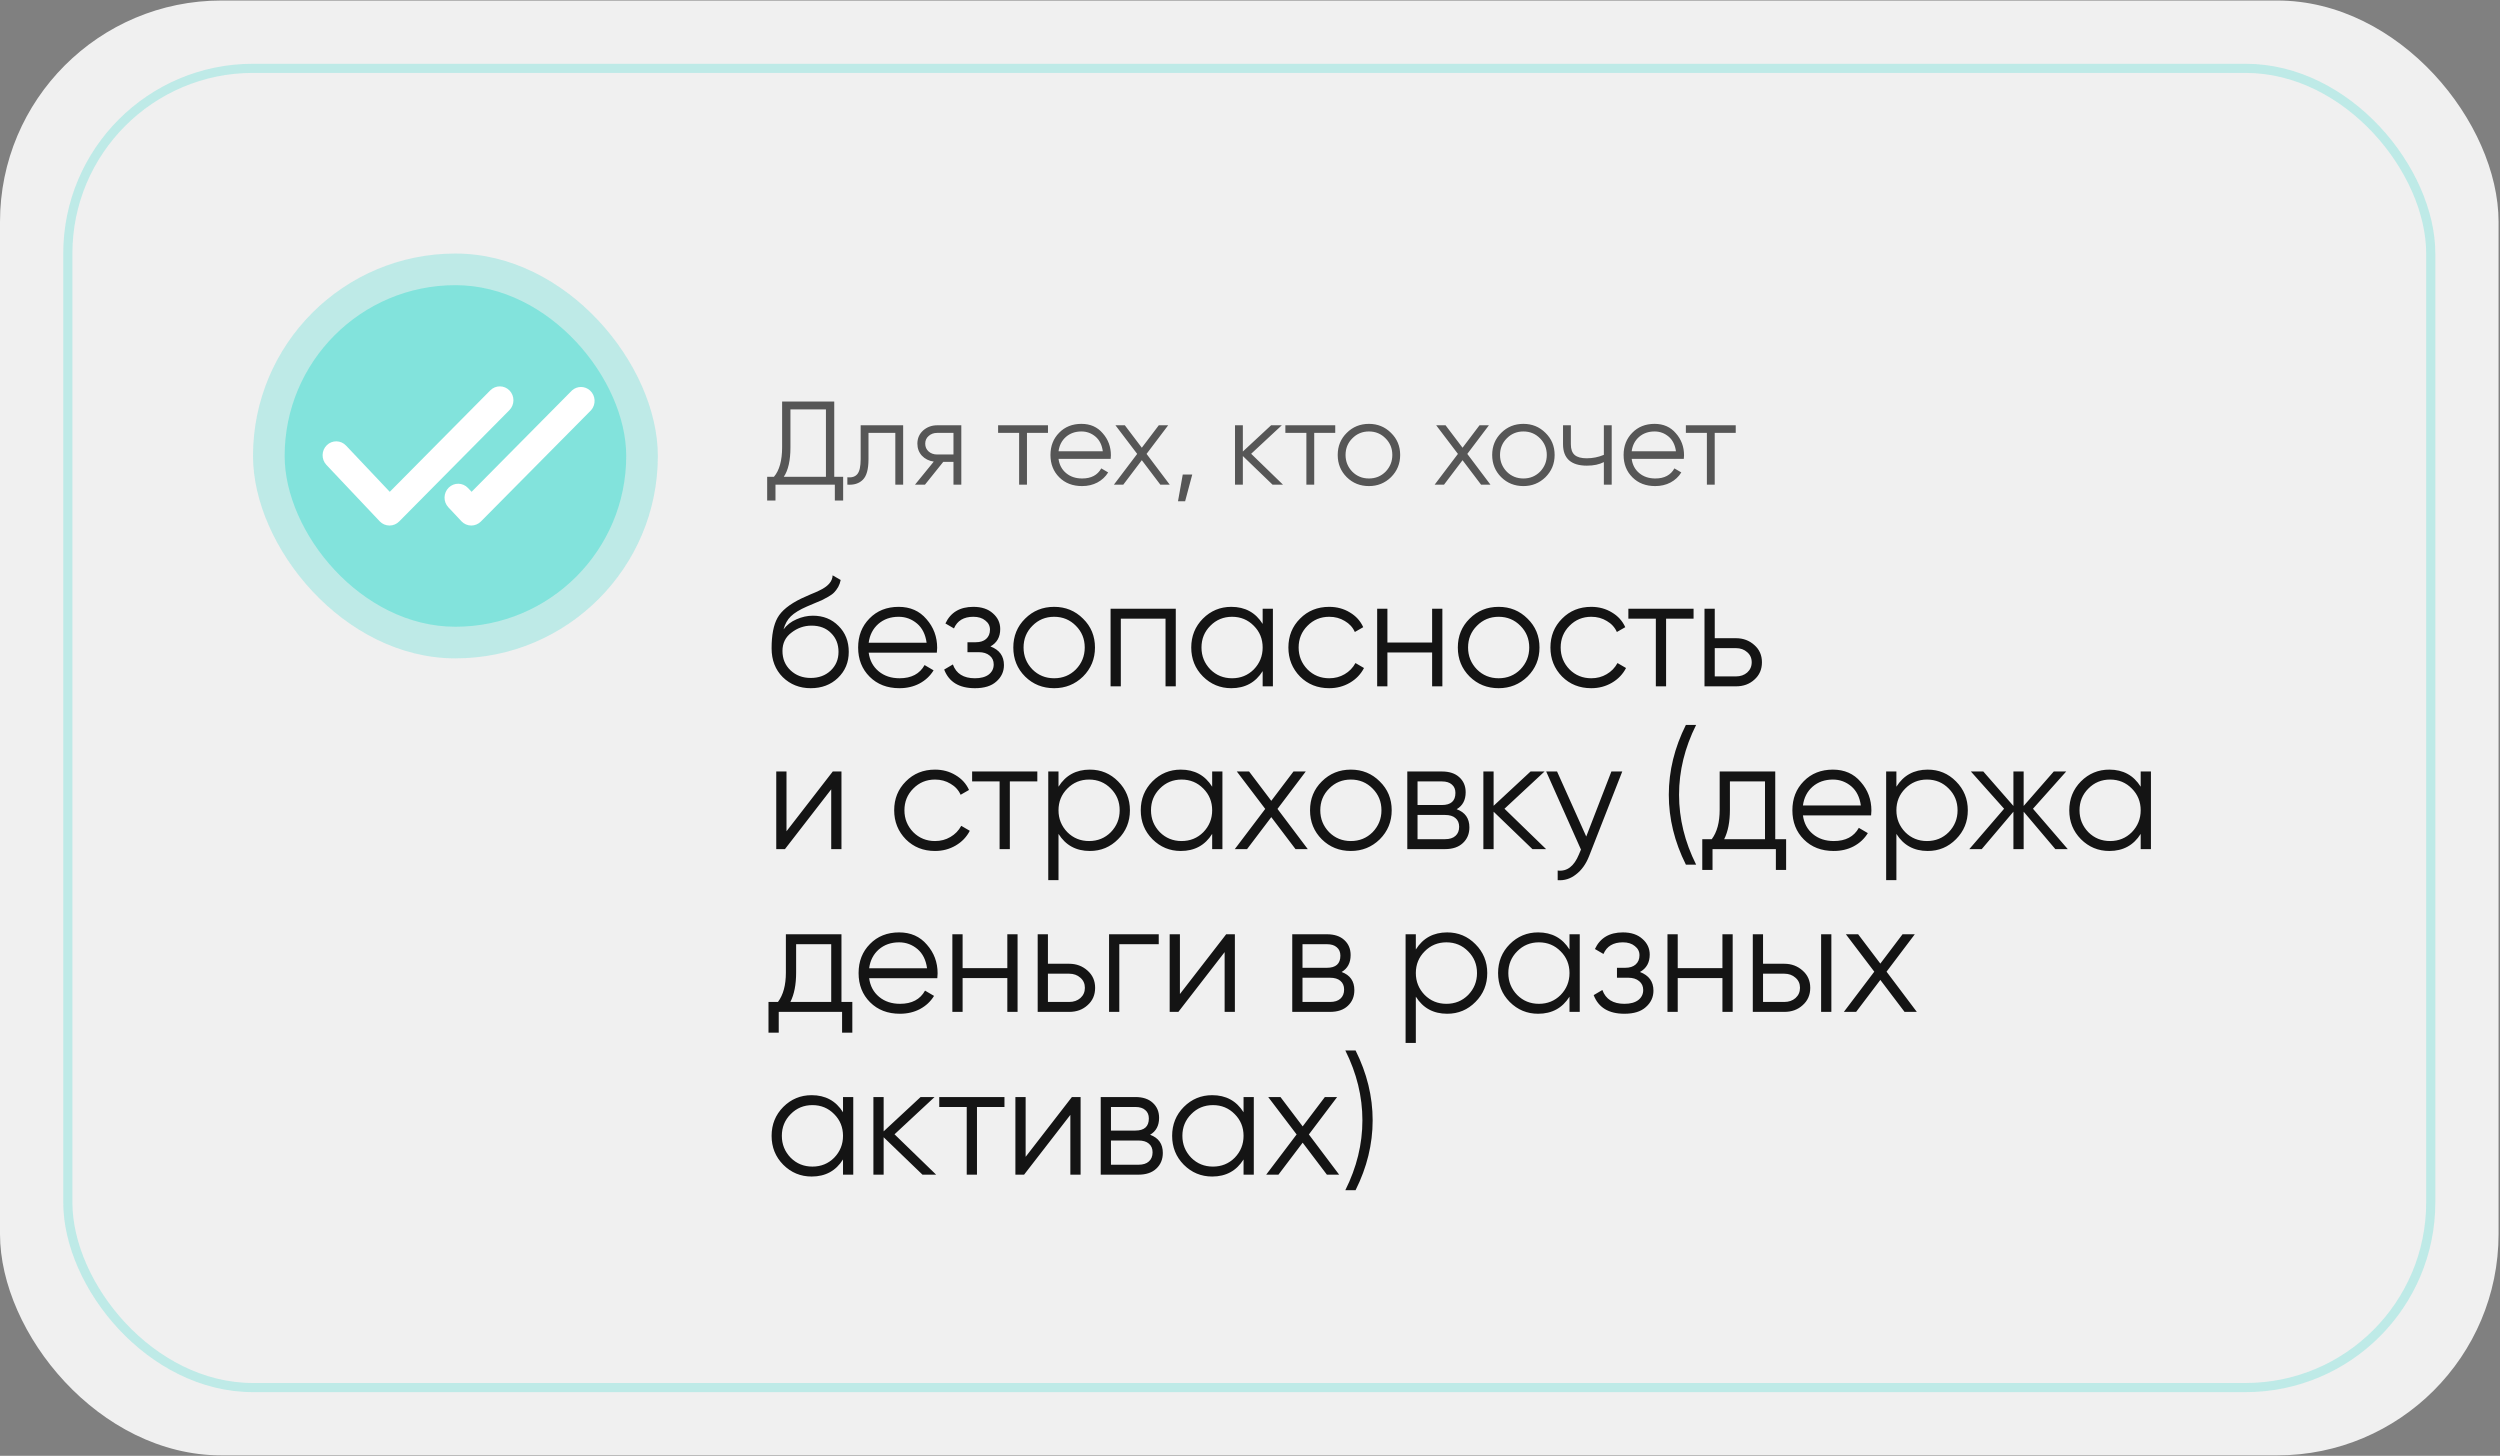 <?xml version="1.0" encoding="UTF-8"?> <svg xmlns="http://www.w3.org/2000/svg" width="814" height="474" viewBox="0 0 814 474" fill="none"><rect x="0" y="0" width="814" height="474" fill="#808080" stroke="none"/><rect y="0.168" width="813.535" height="473.704" rx="72.085" fill="#F0F0F0"></rect><rect opacity="0.25" x="22.083" y="22.251" width="769.37" height="429.539" rx="60.301" stroke="#2ADBCC" stroke-width="2.974"></rect><rect x="82.383" y="82.552" width="131.813" height="131.813" rx="65.907" fill="#2ADBCC" fill-opacity="0.25"></rect><rect x="92.681" y="92.849" width="111.217" height="111.217" rx="55.609" fill="#2ADBCC" fill-opacity="0.4"></rect><path d="M165.901 127.148C164.183 125.374 161.384 125.352 159.639 127.098L126.908 160.136L112.68 145.092C110.983 143.286 108.173 143.227 106.405 144.96C104.636 146.693 104.578 149.562 106.275 151.368L106.298 151.393L123.646 169.754C124.057 170.182 124.548 170.523 125.088 170.756C125.629 170.99 126.21 171.111 126.797 171.114H126.846C128.01 171.11 129.126 170.639 129.953 169.804L165.861 133.543C167.596 131.786 167.614 128.928 165.901 127.148ZM150.275 169.754C150.685 170.181 151.174 170.521 151.713 170.754C152.252 170.988 152.831 171.11 153.417 171.114H153.466C154.63 171.11 155.745 170.639 156.573 169.804L192.481 133.543C194.109 131.672 193.943 128.807 192.11 127.145C190.449 125.638 187.952 125.618 186.268 127.098L153.55 160.136L152.383 158.898C150.686 157.092 147.877 157.032 146.108 158.766C144.339 160.499 144.281 163.368 145.978 165.174L146.001 165.199L150.275 169.754Z" fill="white"></path><path d="M263.97 224.078C260.364 224.078 257.331 222.881 254.871 220.489C252.445 218.062 251.232 214.928 251.232 211.086C251.232 206.772 251.872 203.47 253.152 201.178C254.433 198.853 257.028 196.746 260.937 194.859C262.184 194.286 263.162 193.848 263.869 193.545C265.049 193.073 265.976 192.669 266.65 192.332C269.582 190.983 271.064 189.315 271.098 187.327L273.727 188.843C273.558 189.686 273.289 190.444 272.918 191.118C272.48 191.86 272.042 192.449 271.604 192.888C271.199 193.326 270.559 193.797 269.683 194.303C269.11 194.64 268.419 195.011 267.61 195.415L265.083 196.477L262.707 197.488C260.381 198.499 258.646 199.56 257.5 200.672C256.388 201.751 255.596 203.166 255.124 204.919C256.202 203.47 257.618 202.374 259.37 201.633C261.123 200.858 262.892 200.47 264.678 200.47C268.048 200.47 270.829 201.582 273.019 203.807C275.243 205.997 276.355 208.811 276.355 212.249C276.355 215.652 275.176 218.483 272.817 220.741C270.492 222.966 267.543 224.078 263.97 224.078ZM257.399 218.264C259.151 219.916 261.342 220.741 263.97 220.741C266.599 220.741 268.756 219.949 270.441 218.365C272.16 216.748 273.019 214.709 273.019 212.249C273.019 209.755 272.21 207.716 270.593 206.132C269.009 204.514 266.886 203.706 264.223 203.706C261.83 203.706 259.657 204.464 257.702 205.98C255.747 207.429 254.77 209.418 254.77 211.945C254.77 214.507 255.646 216.613 257.399 218.264ZM292.602 197.589C296.376 197.589 299.392 198.92 301.65 201.582C303.976 204.211 305.138 207.328 305.138 210.934C305.138 211.103 305.105 211.625 305.037 212.501H282.845C283.182 215.029 284.261 217.051 286.081 218.568C287.9 220.084 290.175 220.842 292.905 220.842C296.747 220.842 299.46 219.41 301.044 216.546L303.976 218.264C302.864 220.084 301.33 221.516 299.376 222.561C297.455 223.572 295.281 224.078 292.855 224.078C288.878 224.078 285.643 222.831 283.149 220.337C280.655 217.843 279.408 214.675 279.408 210.833C279.408 207.025 280.638 203.874 283.098 201.38C285.558 198.853 288.726 197.589 292.602 197.589ZM292.602 200.824C289.973 200.824 287.766 201.599 285.98 203.149C284.227 204.7 283.182 206.739 282.845 209.266H301.701C301.33 206.57 300.302 204.497 298.617 203.048C296.865 201.566 294.86 200.824 292.602 200.824ZM322.489 210.479C325.421 211.592 326.887 213.614 326.887 216.546C326.887 218.669 326.061 220.455 324.41 221.904C322.826 223.353 320.5 224.078 317.433 224.078C312.311 224.078 308.975 222.056 307.424 218.012L310.255 216.343C311.334 219.343 313.726 220.842 317.433 220.842C319.354 220.842 320.854 220.438 321.933 219.629C323.011 218.787 323.55 217.691 323.55 216.343C323.55 215.13 323.112 214.17 322.236 213.462C321.36 212.72 320.18 212.35 318.697 212.35H315.007V209.114H317.686C319.135 209.114 320.264 208.761 321.073 208.053C321.916 207.312 322.337 206.3 322.337 205.02C322.337 203.807 321.831 202.812 320.82 202.037C319.843 201.229 318.546 200.824 316.928 200.824C313.794 200.824 311.687 202.088 310.609 204.615L307.829 202.998C309.514 199.392 312.547 197.589 316.928 197.589C319.624 197.589 321.747 198.297 323.297 199.712C324.881 201.094 325.673 202.796 325.673 204.818C325.673 207.413 324.612 209.3 322.489 210.479ZM352.633 220.286C350.038 222.814 346.904 224.078 343.23 224.078C339.49 224.078 336.339 222.814 333.777 220.286C331.216 217.725 329.935 214.574 329.935 210.833C329.935 207.092 331.216 203.958 333.777 201.431C336.339 198.869 339.49 197.589 343.23 197.589C346.937 197.589 350.072 198.869 352.633 201.431C355.228 203.958 356.525 207.092 356.525 210.833C356.525 214.54 355.228 217.691 352.633 220.286ZM336.153 217.961C338.074 219.882 340.433 220.842 343.23 220.842C346.028 220.842 348.387 219.882 350.308 217.961C352.228 215.973 353.189 213.597 353.189 210.833C353.189 208.036 352.228 205.677 350.308 203.756C348.387 201.801 346.028 200.824 343.23 200.824C340.433 200.824 338.074 201.801 336.153 203.756C334.232 205.677 333.272 208.036 333.272 210.833C333.272 213.597 334.232 215.973 336.153 217.961ZM361.603 198.195H382.834V223.471H379.498V201.431H364.939V223.471H361.603V198.195ZM411.121 203.149V198.195H414.458V223.471H411.121V218.517C408.796 222.224 405.392 224.078 400.91 224.078C397.304 224.078 394.22 222.797 391.659 220.236C389.132 217.675 387.868 214.54 387.868 210.833C387.868 207.126 389.132 203.992 391.659 201.431C394.22 198.869 397.304 197.589 400.91 197.589C405.392 197.589 408.796 199.442 411.121 203.149ZM394.086 217.961C396.007 219.882 398.366 220.842 401.163 220.842C403.96 220.842 406.319 219.882 408.24 217.961C410.161 215.973 411.121 213.597 411.121 210.833C411.121 208.036 410.161 205.677 408.24 203.756C406.319 201.801 403.96 200.824 401.163 200.824C398.366 200.824 396.007 201.801 394.086 203.756C392.165 205.677 391.204 208.036 391.204 210.833C391.204 213.597 392.165 215.973 394.086 217.961ZM432.795 224.078C428.987 224.078 425.819 222.814 423.291 220.286C420.764 217.691 419.5 214.54 419.5 210.833C419.5 207.092 420.764 203.958 423.291 201.431C425.819 198.869 428.987 197.589 432.795 197.589C435.289 197.589 437.53 198.195 439.518 199.409C441.506 200.588 442.956 202.189 443.866 204.211L441.136 205.778C440.462 204.262 439.366 203.065 437.85 202.189C436.367 201.279 434.682 200.824 432.795 200.824C429.998 200.824 427.639 201.801 425.718 203.756C423.797 205.677 422.836 208.036 422.836 210.833C422.836 213.597 423.797 215.973 425.718 217.961C427.639 219.882 429.998 220.842 432.795 220.842C434.648 220.842 436.317 220.404 437.799 219.528C439.316 218.652 440.495 217.439 441.338 215.888L444.118 217.506C443.074 219.528 441.54 221.129 439.518 222.308C437.496 223.488 435.255 224.078 432.795 224.078ZM466.298 209.216V198.195H469.634V223.471H466.298V212.451H451.739V223.471H448.403V198.195H451.739V209.216H466.298ZM497.365 220.286C494.77 222.814 491.636 224.078 487.963 224.078C484.222 224.078 481.071 222.814 478.51 220.286C475.948 217.725 474.668 214.574 474.668 210.833C474.668 207.092 475.948 203.958 478.51 201.431C481.071 198.869 484.222 197.589 487.963 197.589C491.67 197.589 494.804 198.869 497.365 201.431C499.96 203.958 501.258 207.092 501.258 210.833C501.258 214.54 499.96 217.691 497.365 220.286ZM480.886 217.961C482.807 219.882 485.166 220.842 487.963 220.842C490.76 220.842 493.119 219.882 495.04 217.961C496.961 215.973 497.921 213.597 497.921 210.833C497.921 208.036 496.961 205.677 495.04 203.756C493.119 201.801 490.76 200.824 487.963 200.824C485.166 200.824 482.807 201.801 480.886 203.756C478.965 205.677 478.004 208.036 478.004 210.833C478.004 213.597 478.965 215.973 480.886 217.961ZM518.114 224.078C514.306 224.078 511.138 222.814 508.61 220.286C506.083 217.691 504.819 214.54 504.819 210.833C504.819 207.092 506.083 203.958 508.61 201.431C511.138 198.869 514.306 197.589 518.114 197.589C520.608 197.589 522.849 198.195 524.837 199.409C526.825 200.588 528.275 202.189 529.184 204.211L526.455 205.778C525.781 204.262 524.685 203.065 523.169 202.189C521.686 201.279 520.001 200.824 518.114 200.824C515.317 200.824 512.958 201.801 511.037 203.756C509.116 205.677 508.155 208.036 508.155 210.833C508.155 213.597 509.116 215.973 511.037 217.961C512.958 219.882 515.317 220.842 518.114 220.842C519.967 220.842 521.636 220.404 523.118 219.528C524.635 218.652 525.814 217.439 526.657 215.888L529.437 217.506C528.393 219.528 526.859 221.129 524.837 222.308C522.815 223.488 520.574 224.078 518.114 224.078ZM530.195 198.195H551.427V201.431H542.479V223.471H539.143V201.431H530.195V198.195ZM558.323 207.8H565.249C567.574 207.8 569.563 208.542 571.214 210.024C572.865 211.474 573.691 213.344 573.691 215.636C573.691 217.961 572.865 219.848 571.214 221.297C569.63 222.746 567.642 223.471 565.249 223.471H554.987V198.195H558.323V207.8ZM558.323 220.236H565.249C566.698 220.236 567.911 219.815 568.888 218.972C569.866 218.096 570.354 216.984 570.354 215.636C570.354 214.288 569.866 213.192 568.888 212.35C567.911 211.474 566.698 211.035 565.249 211.035H558.323V220.236ZM256.084 270.658L271.149 251.195H273.98V276.471H270.643V257.009L255.579 276.471H252.748V251.195H256.084V270.658ZM304.44 277.078C300.632 277.078 297.464 275.814 294.937 273.286C292.409 270.691 291.145 267.54 291.145 263.833C291.145 260.092 292.409 256.958 294.937 254.431C297.464 251.869 300.632 250.589 304.44 250.589C306.934 250.589 309.175 251.195 311.164 252.409C313.152 253.588 314.601 255.189 315.511 257.211L312.781 258.778C312.107 257.262 311.012 256.065 309.495 255.189C308.012 254.279 306.327 253.824 304.44 253.824C301.643 253.824 299.284 254.801 297.363 256.756C295.442 258.677 294.482 261.036 294.482 263.833C294.482 266.597 295.442 268.973 297.363 270.961C299.284 272.882 301.643 273.842 304.44 273.842C306.294 273.842 307.962 273.404 309.445 272.528C310.961 271.652 312.141 270.439 312.983 268.888L315.764 270.506C314.719 272.528 313.186 274.129 311.164 275.308C309.141 276.488 306.9 277.078 304.44 277.078ZM316.522 251.195H337.753V254.431H328.805V276.471H325.469V254.431H316.522V251.195ZM354.861 250.589C358.467 250.589 361.534 251.869 364.061 254.431C366.623 256.992 367.903 260.126 367.903 263.833C367.903 267.54 366.623 270.675 364.061 273.236C361.534 275.797 358.467 277.078 354.861 277.078C350.379 277.078 346.975 275.224 344.65 271.517V286.581H341.313V251.195H344.65V256.149C346.975 252.442 350.379 250.589 354.861 250.589ZM347.531 270.961C349.452 272.882 351.811 273.842 354.608 273.842C357.405 273.842 359.765 272.882 361.685 270.961C363.606 268.973 364.567 266.597 364.567 263.833C364.567 261.036 363.606 258.677 361.685 256.756C359.765 254.801 357.405 253.824 354.608 253.824C351.811 253.824 349.452 254.801 347.531 256.756C345.61 258.677 344.65 261.036 344.65 263.833C344.65 266.597 345.61 268.973 347.531 270.961ZM394.682 256.149V251.195H398.019V276.471H394.682V271.517C392.357 275.224 388.953 277.078 384.471 277.078C380.865 277.078 377.781 275.797 375.22 273.236C372.693 270.675 371.429 267.54 371.429 263.833C371.429 260.126 372.693 256.992 375.22 254.431C377.781 251.869 380.865 250.589 384.471 250.589C388.953 250.589 392.357 252.442 394.682 256.149ZM377.647 270.961C379.568 272.882 381.927 273.842 384.724 273.842C387.521 273.842 389.88 272.882 391.801 270.961C393.722 268.973 394.682 266.597 394.682 263.833C394.682 261.036 393.722 258.677 391.801 256.756C389.88 254.801 387.521 253.824 384.724 253.824C381.927 253.824 379.568 254.801 377.647 256.756C375.726 258.677 374.765 261.036 374.765 263.833C374.765 266.597 375.726 268.973 377.647 270.961ZM415.951 263.378L425.809 276.471H421.815L413.929 266.057L406.043 276.471H402.05L411.958 263.378L402.707 251.195H406.701L413.929 260.75L421.158 251.195H425.152L415.951 263.378ZM449.245 273.286C446.65 275.814 443.516 277.078 439.842 277.078C436.102 277.078 432.951 275.814 430.389 273.286C427.828 270.725 426.547 267.574 426.547 263.833C426.547 260.092 427.828 256.958 430.389 254.431C432.951 251.869 436.102 250.589 439.842 250.589C443.549 250.589 446.684 251.869 449.245 254.431C451.84 256.958 453.137 260.092 453.137 263.833C453.137 267.54 451.84 270.691 449.245 273.286ZM432.765 270.961C434.686 272.882 437.045 273.842 439.842 273.842C442.64 273.842 444.999 272.882 446.92 270.961C448.84 268.973 449.801 266.597 449.801 263.833C449.801 261.036 448.84 258.677 446.92 256.756C444.999 254.801 442.64 253.824 439.842 253.824C437.045 253.824 434.686 254.801 432.765 256.756C430.844 258.677 429.884 261.036 429.884 263.833C429.884 266.597 430.844 268.973 432.765 270.961ZM474.29 263.479C477.054 264.49 478.435 266.462 478.435 269.394C478.435 271.483 477.728 273.185 476.312 274.5C474.931 275.814 472.993 276.471 470.499 276.471H458.215V251.195H469.488C471.914 251.195 473.802 251.819 475.15 253.066C476.531 254.313 477.222 255.947 477.222 257.969C477.222 260.497 476.245 262.334 474.29 263.479ZM469.488 254.431H461.551V262.114H469.488C472.42 262.114 473.886 260.8 473.886 258.172C473.886 256.992 473.498 256.082 472.723 255.442C471.982 254.768 470.903 254.431 469.488 254.431ZM461.551 273.236H470.499C471.982 273.236 473.111 272.882 473.886 272.174C474.695 271.466 475.099 270.472 475.099 269.192C475.099 267.978 474.695 267.035 473.886 266.361C473.111 265.687 471.982 265.35 470.499 265.35H461.551V273.236ZM489.86 263.328L503.408 276.471H498.959L486.321 264.288V276.471H482.985V251.195H486.321V262.367L498.353 251.195H502.902L489.86 263.328ZM516.481 272.376L524.67 251.195H528.209L517.391 278.796C516.38 281.358 514.964 283.329 513.144 284.711C511.358 286.126 509.37 286.75 507.179 286.581V283.447C510.212 283.818 512.521 282.065 514.105 278.19L514.762 276.623L503.439 251.195H506.977L516.481 272.376ZM552.259 281.526H548.923C545.216 274.112 543.362 266.529 543.362 258.778C543.362 251.027 545.216 243.444 548.923 236.03H552.259C548.552 243.444 546.699 251.027 546.699 258.778C546.699 266.529 548.552 274.112 552.259 281.526ZM578.021 251.195V273.236H581.56V283.245H578.224V276.471H557.599V283.245H554.262V273.236H557.346C559.065 270.944 559.924 267.759 559.924 263.682V251.195H578.021ZM561.39 273.236H574.685V254.431H563.26V263.682C563.26 267.591 562.637 270.776 561.39 273.236ZM596.792 250.589C600.566 250.589 603.582 251.92 605.84 254.582C608.166 257.211 609.328 260.328 609.328 263.934C609.328 264.103 609.295 264.625 609.227 265.501H587.035C587.372 268.029 588.451 270.051 590.27 271.568C592.09 273.084 594.365 273.842 597.095 273.842C600.937 273.842 603.65 272.41 605.234 269.546L608.166 271.264C607.053 273.084 605.52 274.516 603.565 275.561C601.645 276.572 599.471 277.078 597.044 277.078C593.068 277.078 589.832 275.831 587.339 273.337C584.845 270.843 583.598 267.675 583.598 263.833C583.598 260.025 584.828 256.874 587.288 254.38C589.748 251.853 592.916 250.589 596.792 250.589ZM596.792 253.824C594.163 253.824 591.956 254.599 590.169 256.149C588.417 257.7 587.372 259.739 587.035 262.266H605.891C605.52 259.57 604.492 257.497 602.807 256.048C601.055 254.566 599.05 253.824 596.792 253.824ZM627.678 250.589C631.284 250.589 634.35 251.869 636.878 254.431C639.439 256.992 640.72 260.126 640.72 263.833C640.72 267.54 639.439 270.675 636.878 273.236C634.35 275.797 631.284 277.078 627.678 277.078C623.195 277.078 619.792 275.224 617.466 271.517V286.581H614.13V251.195H617.466V256.149C619.792 252.442 623.195 250.589 627.678 250.589ZM620.348 270.961C622.269 272.882 624.628 273.842 627.425 273.842C630.222 273.842 632.581 272.882 634.502 270.961C636.423 268.973 637.383 266.597 637.383 263.833C637.383 261.036 636.423 258.677 634.502 256.756C632.581 254.801 630.222 253.824 627.425 253.824C624.628 253.824 622.269 254.801 620.348 256.756C618.427 258.677 617.466 261.036 617.466 263.833C617.466 266.597 618.427 268.973 620.348 270.961ZM661.936 263.328L673.26 276.471H669.216L658.903 264.288V276.471H655.567V264.288L645.254 276.471H641.21L652.534 263.328L641.716 251.195H645.76L655.567 262.418V251.195H658.903V262.418L668.71 251.195H672.754L661.936 263.328ZM697.008 256.149V251.195H700.345V276.471H697.008V271.517C694.683 275.224 691.279 277.078 686.797 277.078C683.191 277.078 680.107 275.797 677.546 273.236C675.018 270.675 673.755 267.54 673.755 263.833C673.755 260.126 675.018 256.992 677.546 254.431C680.107 251.869 683.191 250.589 686.797 250.589C691.279 250.589 694.683 252.442 697.008 256.149ZM679.972 270.961C681.893 272.882 684.252 273.842 687.05 273.842C689.847 273.842 692.206 272.882 694.127 270.961C696.048 268.973 697.008 266.597 697.008 263.833C697.008 261.036 696.048 258.677 694.127 256.756C692.206 254.801 689.847 253.824 687.05 253.824C684.252 253.824 681.893 254.801 679.972 256.756C678.051 258.677 677.091 261.036 677.091 263.833C677.091 266.597 678.051 268.973 679.972 270.961ZM273.98 304.195V326.236H277.518V336.245H274.182V329.471H253.557V336.245H250.22V326.236H253.304C255.023 323.944 255.882 320.759 255.882 316.682V304.195H273.98ZM257.348 326.236H270.643V307.431H259.219V316.682C259.219 320.591 258.595 323.776 257.348 326.236ZM292.75 303.589C296.524 303.589 299.541 304.92 301.799 307.582C304.124 310.211 305.287 313.328 305.287 316.934C305.287 317.103 305.253 317.625 305.185 318.501H282.993C283.33 321.029 284.409 323.051 286.229 324.568C288.049 326.084 290.323 326.842 293.053 326.842C296.895 326.842 299.608 325.41 301.192 322.546L304.124 324.264C303.012 326.084 301.478 327.516 299.524 328.561C297.603 329.572 295.429 330.078 293.003 330.078C289.026 330.078 285.791 328.831 283.297 326.337C280.803 323.843 279.556 320.675 279.556 316.833C279.556 313.025 280.786 309.874 283.246 307.38C285.706 304.853 288.874 303.589 292.75 303.589ZM292.75 306.824C290.121 306.824 287.914 307.599 286.128 309.149C284.375 310.7 283.33 312.739 282.993 315.266H301.849C301.478 312.57 300.45 310.497 298.765 309.048C297.013 307.566 295.008 306.824 292.75 306.824ZM327.983 315.216V304.195H331.32V329.471H327.983V318.451H313.424V329.471H310.088V304.195H313.424V315.216H327.983ZM341.206 313.8H348.131C350.457 313.8 352.445 314.542 354.096 316.024C355.748 317.474 356.573 319.344 356.573 321.636C356.573 323.961 355.748 325.848 354.096 327.297C352.513 328.746 350.524 329.471 348.131 329.471H337.87V304.195H341.206V313.8ZM341.206 326.236H348.131C349.581 326.236 350.794 325.815 351.771 324.972C352.748 324.096 353.237 322.984 353.237 321.636C353.237 320.288 352.748 319.192 351.771 318.35C350.794 317.474 349.581 317.035 348.131 317.035H341.206V326.236ZM361.109 304.195H377.286V307.431H364.446V329.471H361.109V304.195ZM384.18 323.658L399.245 304.195H402.075V329.471H398.739V310.009L383.675 329.471H380.844V304.195H384.18V323.658ZM436.833 316.479C439.596 317.49 440.978 319.462 440.978 322.394C440.978 324.483 440.27 326.185 438.855 327.5C437.473 328.814 435.536 329.471 433.042 329.471H420.758V304.195H432.031C434.457 304.195 436.344 304.819 437.692 306.066C439.074 307.313 439.765 308.947 439.765 310.969C439.765 313.497 438.788 315.334 436.833 316.479ZM432.031 307.431H424.094V315.114H432.031C434.963 315.114 436.429 313.8 436.429 311.172C436.429 309.992 436.041 309.082 435.266 308.442C434.524 307.768 433.446 307.431 432.031 307.431ZM424.094 326.236H433.042C434.524 326.236 435.653 325.882 436.429 325.174C437.237 324.466 437.642 323.472 437.642 322.192C437.642 320.978 437.237 320.035 436.429 319.361C435.653 318.687 434.524 318.35 433.042 318.35H424.094V326.236ZM471.208 303.589C474.814 303.589 477.881 304.869 480.408 307.431C482.969 309.992 484.25 313.126 484.25 316.833C484.25 320.54 482.969 323.675 480.408 326.236C477.881 328.797 474.814 330.078 471.208 330.078C466.726 330.078 463.322 328.224 460.996 324.517V339.581H457.66V304.195H460.996V309.149C463.322 305.442 466.726 303.589 471.208 303.589ZM463.878 323.961C465.799 325.882 468.158 326.842 470.955 326.842C473.752 326.842 476.111 325.882 478.032 323.961C479.953 321.973 480.914 319.597 480.914 316.833C480.914 314.036 479.953 311.677 478.032 309.756C476.111 307.801 473.752 306.824 470.955 306.824C468.158 306.824 465.799 307.801 463.878 309.756C461.957 311.677 460.996 314.036 460.996 316.833C460.996 319.597 461.957 321.973 463.878 323.961ZM511.029 309.149V304.195H514.365V329.471H511.029V324.517C508.704 328.224 505.3 330.078 500.818 330.078C497.212 330.078 494.128 328.797 491.567 326.236C489.039 323.675 487.776 320.54 487.776 316.833C487.776 313.126 489.039 309.992 491.567 307.431C494.128 304.869 497.212 303.589 500.818 303.589C505.3 303.589 508.704 305.442 511.029 309.149ZM493.993 323.961C495.914 325.882 498.273 326.842 501.071 326.842C503.868 326.842 506.227 325.882 508.148 323.961C510.069 321.973 511.029 319.597 511.029 316.833C511.029 314.036 510.069 311.677 508.148 309.756C506.227 307.801 503.868 306.824 501.071 306.824C498.273 306.824 495.914 307.801 493.993 309.756C492.072 311.677 491.112 314.036 491.112 316.833C491.112 319.597 492.072 321.973 493.993 323.961ZM533.966 316.479C536.898 317.592 538.364 319.614 538.364 322.546C538.364 324.669 537.539 326.455 535.887 327.904C534.303 329.353 531.978 330.078 528.911 330.078C523.789 330.078 520.452 328.056 518.902 324.012L521.733 322.343C522.811 325.343 525.204 326.842 528.911 326.842C530.832 326.842 532.332 326.438 533.41 325.629C534.489 324.787 535.028 323.691 535.028 322.343C535.028 321.13 534.59 320.17 533.714 319.462C532.837 318.72 531.658 318.35 530.175 318.35H526.485V315.114H529.164C530.613 315.114 531.742 314.761 532.551 314.053C533.393 313.312 533.815 312.3 533.815 311.02C533.815 309.807 533.309 308.812 532.298 308.037C531.321 307.229 530.023 306.824 528.406 306.824C525.272 306.824 523.165 308.088 522.087 310.615L519.306 308.998C520.992 305.392 524.025 303.589 528.406 303.589C531.102 303.589 533.225 304.297 534.775 305.712C536.359 307.094 537.151 308.796 537.151 310.818C537.151 313.413 536.089 315.3 533.966 316.479ZM560.825 315.216V304.195H564.161V329.471H560.825V318.451H546.266V329.471H542.93V304.195H546.266V315.216H560.825ZM574.047 313.8H580.973C583.298 313.8 585.287 314.542 586.938 316.024C588.589 317.474 589.415 319.344 589.415 321.636C589.415 323.961 588.589 325.848 586.938 327.297C585.354 328.746 583.366 329.471 580.973 329.471H570.711V304.195H574.047V313.8ZM592.954 329.471V304.195H596.29V329.471H592.954ZM574.047 326.236H580.973C582.422 326.236 583.635 325.815 584.613 324.972C585.59 324.096 586.079 322.984 586.079 321.636C586.079 320.288 585.59 319.192 584.613 318.35C583.635 317.474 582.422 317.035 580.973 317.035H574.047V326.236ZM614.26 316.378L624.118 329.471H620.124L612.238 319.057L604.352 329.471H600.359L610.267 316.378L601.016 304.195H605.009L612.238 313.75L619.467 304.195H623.46L614.26 316.378ZM274.485 362.149V357.195H277.821V382.471H274.485V377.517C272.16 381.224 268.756 383.078 264.274 383.078C260.668 383.078 257.584 381.797 255.023 379.236C252.495 376.675 251.232 373.54 251.232 369.833C251.232 366.126 252.495 362.992 255.023 360.431C257.584 357.869 260.668 356.589 264.274 356.589C268.756 356.589 272.16 358.442 274.485 362.149ZM257.449 376.961C259.37 378.882 261.729 379.842 264.526 379.842C267.324 379.842 269.683 378.882 271.604 376.961C273.525 374.973 274.485 372.597 274.485 369.833C274.485 367.036 273.525 364.677 271.604 362.756C269.683 360.801 267.324 359.824 264.526 359.824C261.729 359.824 259.37 360.801 257.449 362.756C255.528 364.677 254.568 367.036 254.568 369.833C254.568 372.597 255.528 374.973 257.449 376.961ZM291.255 369.328L304.803 382.471H300.354L287.716 370.288V382.471H284.38V357.195H287.716V368.367L299.748 357.195H304.297L291.255 369.328ZM305.821 357.195H327.052V360.431H318.105V382.471H314.768V360.431H305.821V357.195ZM333.949 376.658L349.013 357.195H351.844V382.471H348.508V363.009L333.444 382.471H330.613V357.195H333.949V376.658ZM374.469 369.479C377.233 370.49 378.615 372.462 378.615 375.394C378.615 377.483 377.907 379.185 376.491 380.5C375.11 381.814 373.172 382.471 370.678 382.471H358.394V357.195H369.667C372.094 357.195 373.981 357.819 375.329 359.066C376.711 360.313 377.401 361.947 377.401 363.969C377.401 366.497 376.424 368.334 374.469 369.479ZM369.667 360.431H361.731V368.114H369.667C372.599 368.114 374.065 366.8 374.065 364.172C374.065 362.992 373.677 362.082 372.902 361.442C372.161 360.768 371.082 360.431 369.667 360.431ZM361.731 379.236H370.678C372.161 379.236 373.29 378.882 374.065 378.174C374.874 377.466 375.278 376.472 375.278 375.192C375.278 373.978 374.874 373.035 374.065 372.361C373.29 371.687 372.161 371.35 370.678 371.35H361.731V379.236ZM404.901 362.149V357.195H408.238V382.471H404.901V377.517C402.576 381.224 399.172 383.078 394.69 383.078C391.084 383.078 388 381.797 385.439 379.236C382.911 376.675 381.648 373.54 381.648 369.833C381.648 366.126 382.911 362.992 385.439 360.431C388 357.869 391.084 356.589 394.69 356.589C399.172 356.589 402.576 358.442 404.901 362.149ZM387.865 376.961C389.786 378.882 392.145 379.842 394.943 379.842C397.74 379.842 400.099 378.882 402.02 376.961C403.941 374.973 404.901 372.597 404.901 369.833C404.901 367.036 403.941 364.677 402.02 362.756C400.099 360.801 397.74 359.824 394.943 359.824C392.145 359.824 389.786 360.801 387.865 362.756C385.945 364.677 384.984 367.036 384.984 369.833C384.984 372.597 385.945 374.973 387.865 376.961ZM426.17 369.378L436.028 382.471H432.034L424.148 372.057L416.262 382.471H412.269L422.177 369.378L412.926 357.195H416.919L424.148 366.75L431.377 357.195H435.371L426.17 369.378ZM441.374 387.526H438.038C441.745 380.112 443.599 372.529 443.599 364.778C443.599 357.027 441.745 349.444 438.038 342.03H441.374C445.081 349.444 446.935 357.027 446.935 364.778C446.935 372.529 445.081 380.112 441.374 387.526Z" fill="#141414"></path><path opacity="0.7" d="M271.63 130.743V155.251H274.53V162.983H271.824V157.803H252.495V162.983H249.789V155.251H251.993C253.771 153.164 254.66 149.942 254.66 145.587V130.743H271.63ZM255.201 155.251H268.924V133.294H257.366V145.664C257.366 149.917 256.644 153.112 255.201 155.251ZM280.229 138.474H294.068V157.803H291.517V140.948H282.78V149.569C282.78 152.79 282.162 155.006 280.925 156.218C279.713 157.429 278.038 157.957 275.899 157.803V155.406C277.394 155.561 278.489 155.2 279.185 154.324C279.881 153.447 280.229 151.862 280.229 149.569V138.474ZM305.155 138.474H313.002V157.803H310.451V150.381H307.126L301.173 157.803H297.926L304.034 150.303C302.462 150.071 301.173 149.427 300.168 148.37C299.189 147.288 298.699 145.987 298.699 144.466C298.699 142.739 299.318 141.309 300.555 140.175C301.843 139.041 303.377 138.474 305.155 138.474ZM305.155 147.984H310.451V140.948H305.155C304.047 140.948 303.119 141.283 302.372 141.953C301.624 142.598 301.251 143.435 301.251 144.466C301.251 145.497 301.624 146.347 302.372 147.017C303.119 147.662 304.047 147.984 305.155 147.984ZM324.986 138.474H341.222V140.948H334.379V157.803H331.828V140.948H324.986V138.474ZM352.119 138.01C355.005 138.01 357.312 139.028 359.039 141.064C360.817 143.074 361.706 145.458 361.706 148.216C361.706 148.345 361.68 148.744 361.629 149.414H344.658C344.916 151.347 345.741 152.893 347.132 154.053C348.524 155.213 350.263 155.793 352.351 155.793C355.289 155.793 357.363 154.697 358.575 152.507L360.817 153.821C359.966 155.213 358.794 156.308 357.299 157.107C355.83 157.88 354.168 158.267 352.312 158.267C349.271 158.267 346.797 157.313 344.89 155.406C342.983 153.499 342.03 151.076 342.03 148.138C342.03 145.226 342.97 142.817 344.852 140.91C346.733 138.977 349.155 138.01 352.119 138.01ZM352.119 140.484C350.109 140.484 348.421 141.077 347.055 142.263C345.715 143.448 344.916 145.007 344.658 146.94H359.077C358.794 144.878 358.008 143.293 356.719 142.185C355.379 141.051 353.846 140.484 352.119 140.484ZM373.32 147.791L380.859 157.803H377.805L371.774 149.839L365.744 157.803H362.69L370.267 147.791L363.192 138.474H366.246L371.774 145.78L377.302 138.474H380.356L373.32 147.791ZM385.102 154.517H388.194L385.875 163.215H383.555L385.102 154.517ZM407.377 147.752L417.737 157.803H414.335L404.671 148.486V157.803H402.12V138.474H404.671V147.017L413.871 138.474H417.351L407.377 147.752ZM418.516 138.474H434.752V140.948H427.909V157.803H425.358V140.948H418.516V138.474ZM452.916 155.367C450.932 157.3 448.535 158.267 445.726 158.267C442.866 158.267 440.456 157.3 438.497 155.367C436.539 153.409 435.559 150.999 435.559 148.138C435.559 145.278 436.539 142.881 438.497 140.948C440.456 138.99 442.866 138.01 445.726 138.01C448.561 138.01 450.958 138.99 452.916 140.948C454.901 142.881 455.893 145.278 455.893 148.138C455.893 150.973 454.901 153.383 452.916 155.367ZM440.314 153.589C441.783 155.058 443.587 155.793 445.726 155.793C447.865 155.793 449.669 155.058 451.138 153.589C452.607 152.069 453.342 150.252 453.342 148.138C453.342 145.999 452.607 144.195 451.138 142.727C449.669 141.232 447.865 140.484 445.726 140.484C443.587 140.484 441.783 141.232 440.314 142.727C438.845 144.195 438.111 145.999 438.111 148.138C438.111 150.252 438.845 152.069 440.314 153.589ZM477.751 147.791L485.289 157.803H482.235L476.205 149.839L470.174 157.803H467.121L474.697 147.791L467.623 138.474H470.677L476.205 145.78L481.733 138.474H484.787L477.751 147.791ZM503.211 155.367C501.227 157.3 498.83 158.267 496.021 158.267C493.16 158.267 490.751 157.3 488.792 155.367C486.833 153.409 485.854 150.999 485.854 148.138C485.854 145.278 486.833 142.881 488.792 140.948C490.751 138.99 493.16 138.01 496.021 138.01C498.856 138.01 501.252 138.99 503.211 140.948C505.195 142.881 506.187 145.278 506.187 148.138C506.187 150.973 505.195 153.383 503.211 155.367ZM490.609 153.589C492.078 155.058 493.882 155.793 496.021 155.793C498.16 155.793 499.964 155.058 501.433 153.589C502.902 152.069 503.636 150.252 503.636 148.138C503.636 145.999 502.902 144.195 501.433 142.727C499.964 141.232 498.16 140.484 496.021 140.484C493.882 140.484 492.078 141.232 490.609 142.727C489.14 144.195 488.405 145.999 488.405 148.138C488.405 150.252 489.14 152.069 490.609 153.589ZM522.218 148.1V138.474H524.769V157.803H522.218V150.458C520.723 151.231 518.88 151.618 516.69 151.618C514.138 151.618 512.206 151.038 510.891 149.878C509.577 148.693 508.92 146.953 508.92 144.659V138.474H511.471V144.659C511.471 146.257 511.883 147.417 512.708 148.138C513.559 148.86 514.86 149.221 516.612 149.221C518.571 149.221 520.439 148.847 522.218 148.1ZM538.735 138.01C541.621 138.01 543.928 139.028 545.654 141.064C547.432 143.074 548.322 145.458 548.322 148.216C548.322 148.345 548.296 148.744 548.244 149.414H531.274C531.532 151.347 532.356 152.893 533.748 154.053C535.14 155.213 536.879 155.793 538.967 155.793C541.905 155.793 543.979 154.697 545.19 152.507L547.432 153.821C546.582 155.213 545.409 156.308 543.915 157.107C542.446 157.88 540.783 158.267 538.928 158.267C535.887 158.267 533.413 157.313 531.506 155.406C529.599 153.499 528.645 151.076 528.645 148.138C528.645 145.226 529.586 142.817 531.467 140.91C533.348 138.977 535.771 138.01 538.735 138.01ZM538.735 140.484C536.725 140.484 535.036 141.077 533.671 142.263C532.331 143.448 531.532 145.007 531.274 146.94H545.693C545.409 144.878 544.623 143.293 543.335 142.185C541.995 141.051 540.461 140.484 538.735 140.484ZM548.919 138.474H565.155V140.948H558.313V157.803H555.761V140.948H548.919V138.474Z" fill="#141414"></path></svg> 
